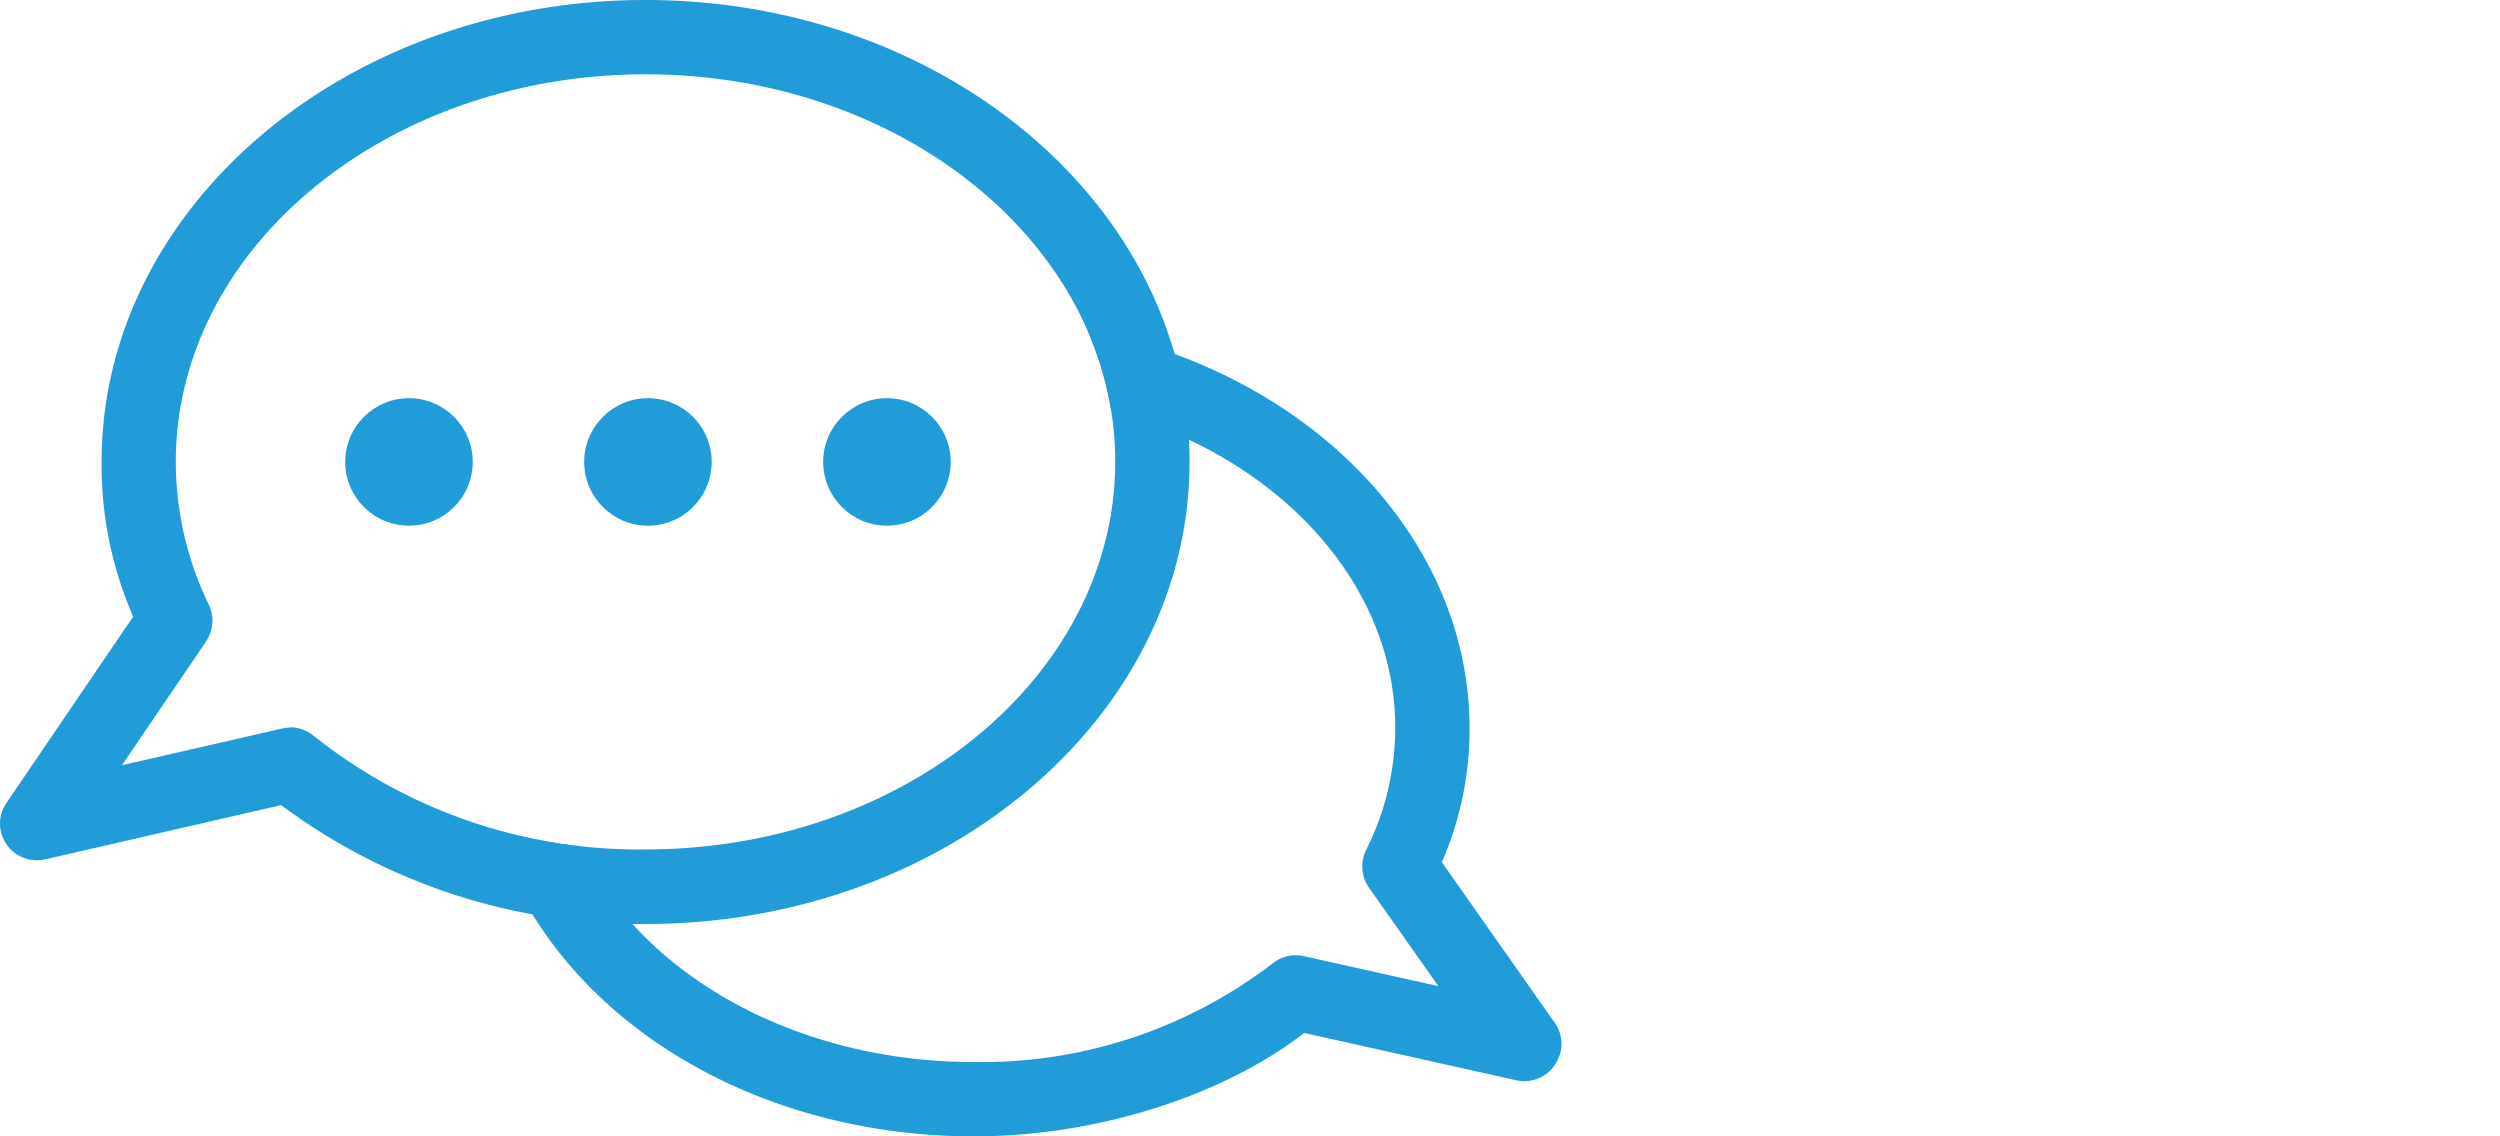 <svg id="Layer_1" data-name="Layer 1" xmlns="http://www.w3.org/2000/svg" viewBox="0 0 220 100"><defs><style>.cls-1,.cls-2{fill:#229cd8;}.cls-1{fill-rule:evenodd;}.cls-3{fill:none;}</style></defs><g id="Group_13" data-name="Group 13"><g id="Group_8" data-name="Group 8"><path id="Path_25" data-name="Path 25" class="cls-1" d="M85.7,100C66.38,100,49.61,89.79,44,74.6L43.36,73l1.71.42a50.22,50.22,0,0,0,5.45,1l.49.06.22.45C56.9,86.16,70.43,93.46,85.7,93.46A42.05,42.05,0,0,0,112,84.77a3.32,3.32,0,0,1,2-.71,3.55,3.55,0,0,1,.73.08l11.85,2.64-6.1-8.65a3.29,3.29,0,0,1-.26-3.34A23.86,23.86,0,0,0,122.78,64c0-12.33-9.81-23.45-24.43-27.67l-.55-.16-.11-.58a29,29,0,0,0-1.39-5L95.69,29l1.7.39c18.8,4.29,31.93,18.55,31.93,34.67a29.06,29.06,0,0,1-2.44,11.81l9.92,14.11a3.18,3.18,0,0,1,.23,3.38,3.24,3.24,0,0,1-2.88,1.78,3.55,3.55,0,0,1-.73-.08l-18.65-4.16C107.52,96.5,96.43,100,85.7,100Z"/></g><g id="Group_9" data-name="Group 9"><path id="Path_26" data-name="Path 26" class="cls-1" d="M56.81,81.31A52.82,52.82,0,0,1,24.74,70.85L4,75.62A3.25,3.25,0,0,1,.39,74a3.18,3.18,0,0,1,.19-3.36L11.72,54.26A33.36,33.36,0,0,1,8.94,40.65C8.94,18.24,30.41,0,56.81,0s47.87,18.24,47.87,40.65S83.21,81.31,56.81,81.31ZM25.52,64a3.28,3.28,0,0,1,2.08.75,45.92,45.92,0,0,0,29.21,10c22.79,0,41.33-15.31,41.33-34.12S79.6,6.54,56.81,6.54,15.47,21.84,15.47,40.65a28.86,28.86,0,0,0,2.9,12.55,3.28,3.28,0,0,1-.25,3.27L10.73,67.34l14.06-3.22a3.06,3.06,0,0,1,.74-.09Z"/></g><g id="Group_10" data-name="Group 10"><circle id="Ellipse_4" data-name="Ellipse 4" class="cls-2" cx="35.99" cy="40.65" r="5.61"/></g><g id="Group_11" data-name="Group 11"><circle id="Ellipse_5" data-name="Ellipse 5" class="cls-2" cx="57.02" cy="40.65" r="5.61"/></g><g id="Group_12" data-name="Group 12"><circle id="Ellipse_6" data-name="Ellipse 6" class="cls-2" cx="78.05" cy="40.65" r="5.61"/></g></g><rect class="cls-3" width="180" height="100"/></svg>